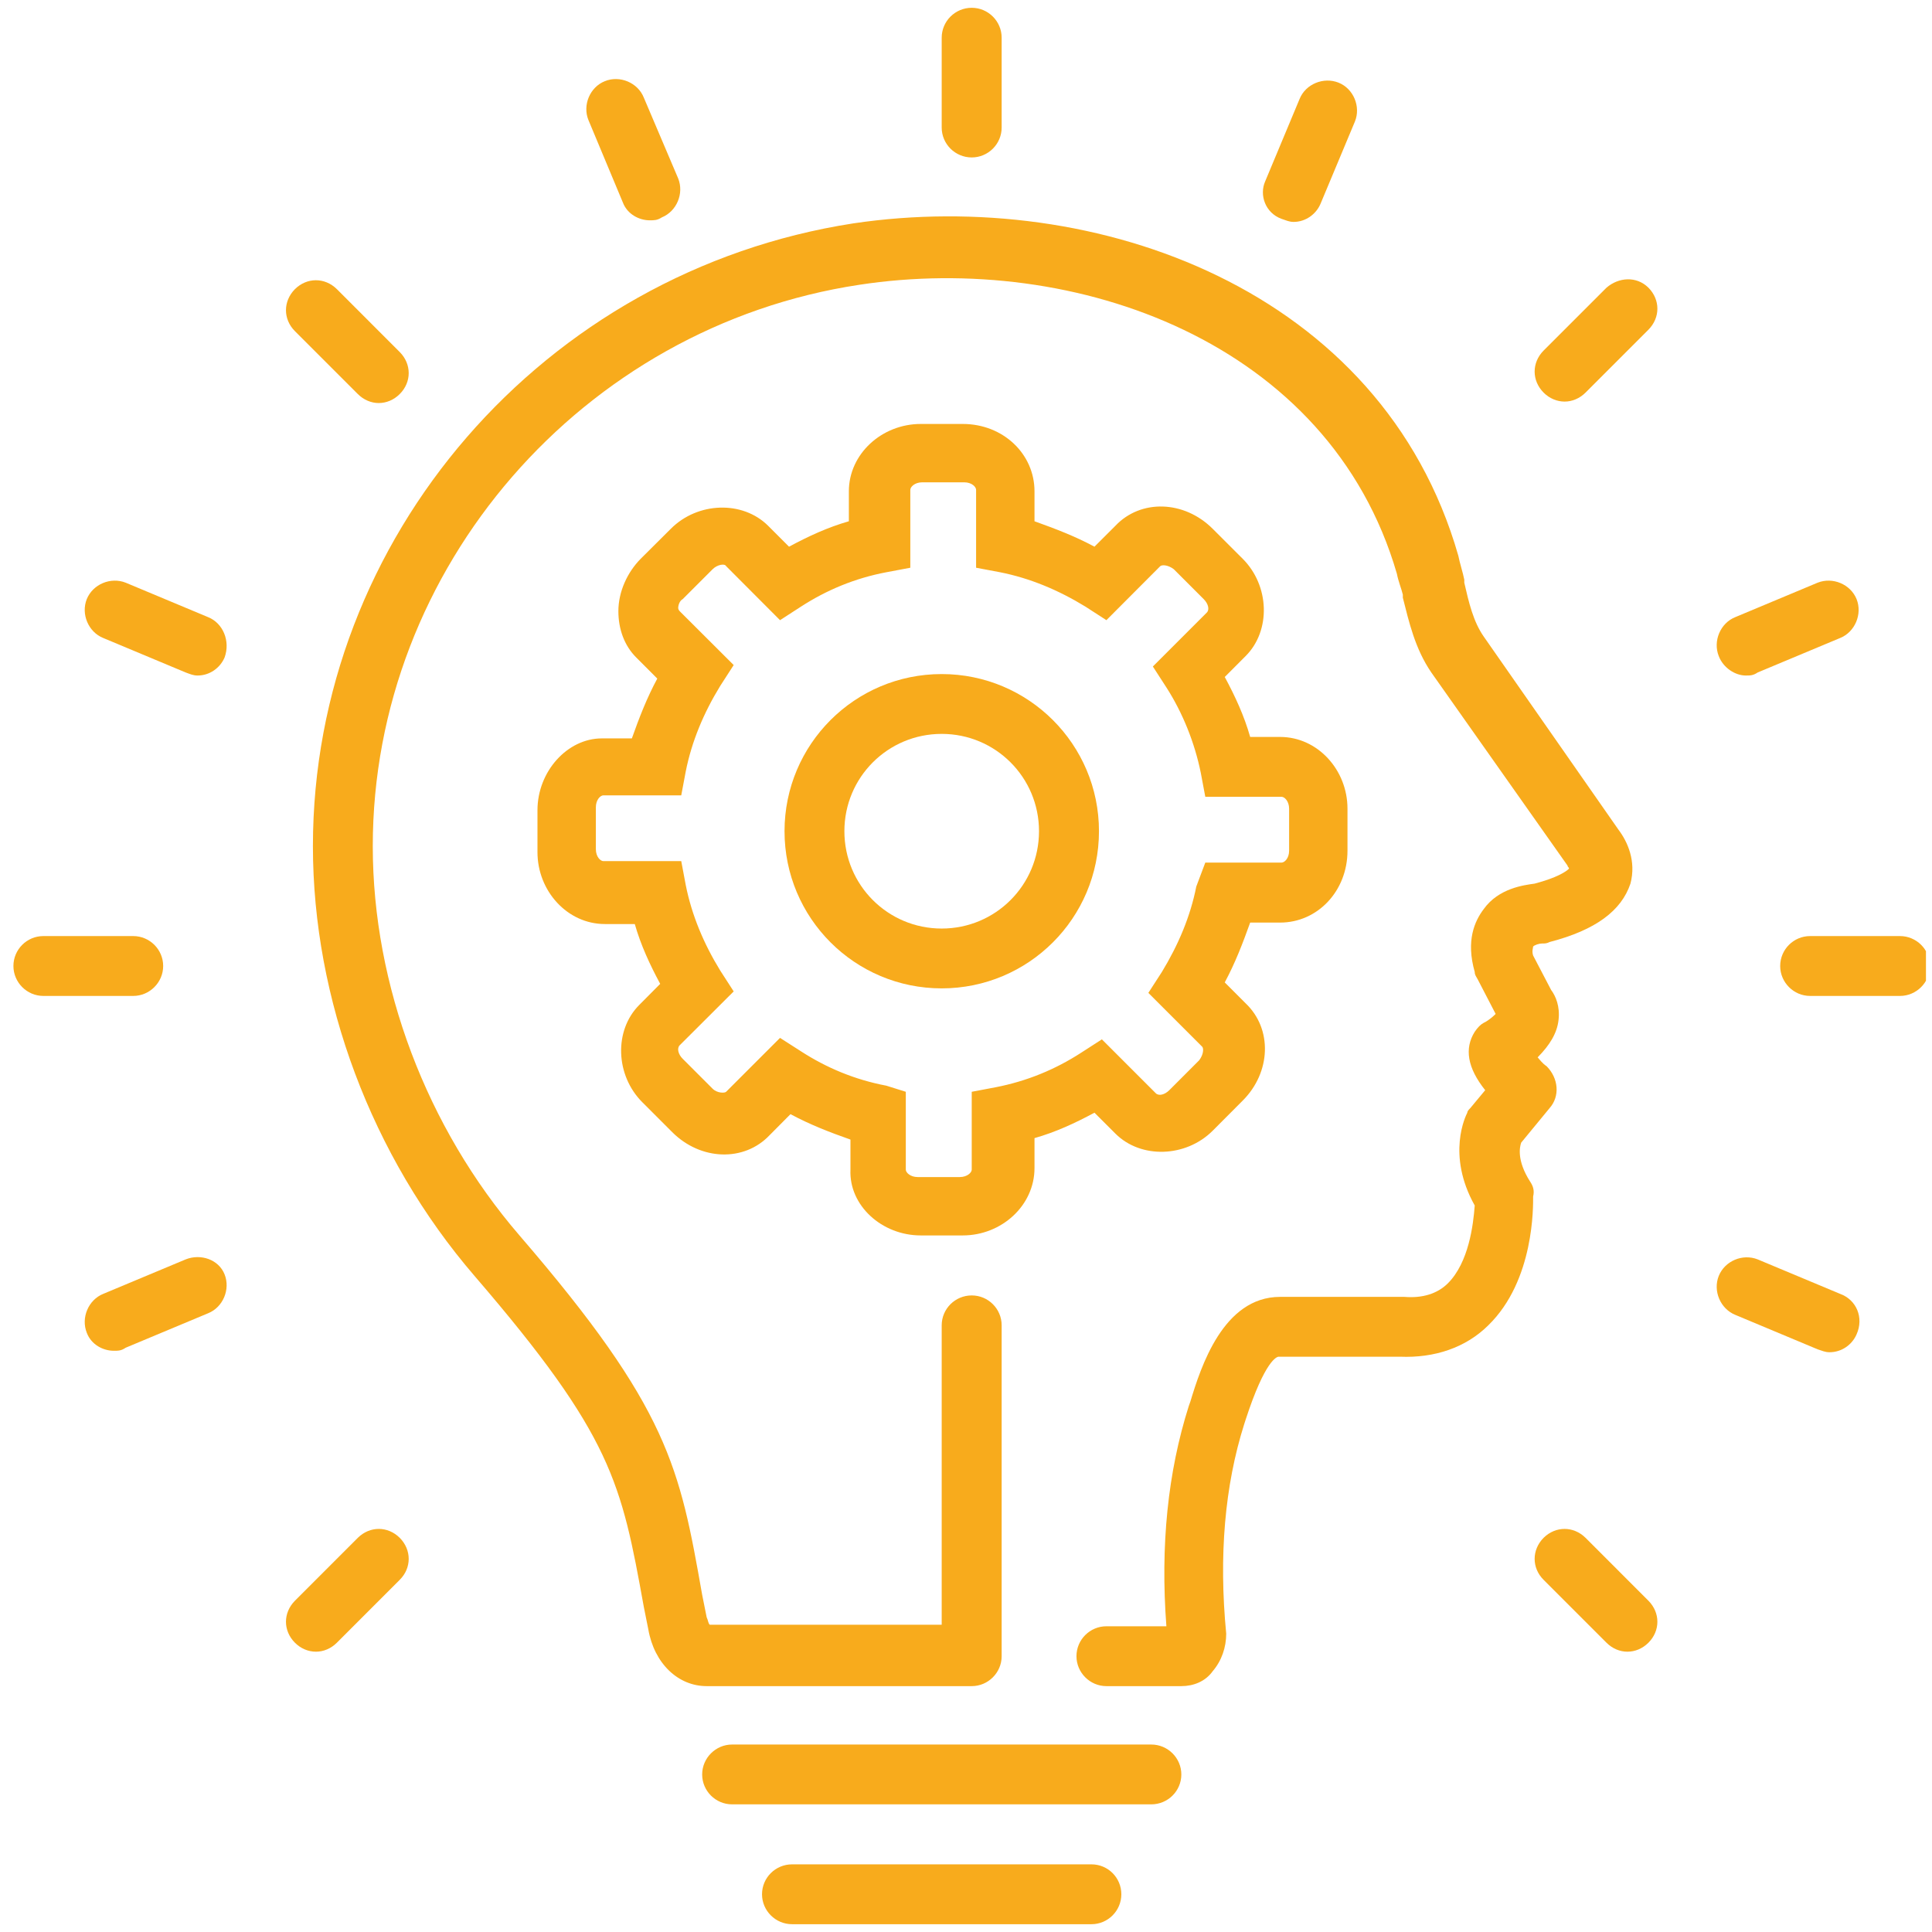 <svg xmlns="http://www.w3.org/2000/svg" xmlns:xlink="http://www.w3.org/1999/xlink" width="76" zoomAndPan="magnify" viewBox="0 0 56.88 57" height="76" preserveAspectRatio="xMidYMid meet" version="1.0"><defs><clipPath id="8b775da8cd"><path d="M 22 55 L 34 55 L 34 56.938 L 22 56.938 Z M 22 55 " clip-rule="nonzero"/></clipPath><clipPath id="52b5dbb32a"><path d="M 27 0.23 L 30 0.23 L 30 5 L 27 5 Z M 27 0.23 " clip-rule="nonzero"/></clipPath><clipPath id="71af42c7b7"><path d="M 0.336 27 L 5 27 L 5 30 L 0.336 30 Z M 0.336 27 " clip-rule="nonzero"/></clipPath><clipPath id="250d9372ba"><path d="M 52 27 L 56.762 27 L 56.762 30 L 52 30 Z M 52 27 " clip-rule="nonzero"/></clipPath></defs><path fill="#f8ab1c" d="M 33.906 51.469 L 21.539 51.469 C 21.055 51.469 20.656 51.867 20.656 52.352 C 20.656 52.84 21.055 53.234 21.539 53.234 L 33.906 53.234 C 34.395 53.234 34.793 52.84 34.793 52.352 C 34.793 51.867 34.395 51.469 33.906 51.469 Z M 33.906 51.469 " fill-opacity="1" fill-rule="nonzero"/><g clip-path="url(#8b775da8cd)"><path fill="#f8ab1c" d="M 32.141 55.004 L 23.309 55.004 C 22.82 55.004 22.422 55.398 22.422 55.887 C 22.422 56.371 22.82 56.77 23.309 56.77 L 32.141 56.77 C 32.629 56.77 33.023 56.371 33.023 55.887 C 33.023 55.398 32.629 55.004 32.141 55.004 Z M 32.141 55.004 " fill-opacity="1" fill-rule="nonzero"/></g><path fill="#f8ab1c" d="M 27.105 36.449 L 28.344 36.449 C 29.492 36.449 30.461 35.566 30.461 34.461 L 30.461 33.578 C 31.082 33.402 31.656 33.137 32.23 32.828 L 32.848 33.445 C 33.598 34.195 34.926 34.152 35.719 33.359 L 36.602 32.473 C 37.441 31.637 37.484 30.355 36.691 29.602 L 36.074 28.984 C 36.383 28.41 36.602 27.836 36.824 27.219 L 37.707 27.219 C 38.812 27.219 39.695 26.289 39.695 25.098 L 39.695 23.859 C 39.695 22.711 38.812 21.742 37.707 21.742 L 36.824 21.742 C 36.648 21.121 36.383 20.547 36.074 19.973 L 36.691 19.355 C 37.441 18.605 37.398 17.277 36.602 16.484 L 35.719 15.602 C 34.879 14.762 33.598 14.719 32.848 15.512 L 32.23 16.129 C 31.656 15.82 31.082 15.602 30.461 15.379 L 30.461 14.496 C 30.461 13.391 29.535 12.508 28.344 12.508 L 27.105 12.508 C 25.957 12.508 24.984 13.391 24.984 14.496 L 24.984 15.379 C 24.367 15.555 23.793 15.82 23.219 16.129 L 22.602 15.512 C 21.848 14.762 20.523 14.805 19.73 15.602 L 18.844 16.484 C 18.449 16.883 18.184 17.457 18.184 18.031 C 18.184 18.559 18.359 19.047 18.711 19.398 L 19.332 20.02 C 19.023 20.594 18.801 21.168 18.582 21.785 L 17.695 21.785 C 16.68 21.785 15.797 22.758 15.797 23.906 L 15.797 25.141 C 15.797 26.289 16.68 27.262 17.785 27.262 L 18.668 27.262 C 18.844 27.879 19.109 28.453 19.418 29.027 L 18.801 29.648 C 18.051 30.398 18.094 31.723 18.891 32.52 L 19.773 33.402 C 20.613 34.242 21.895 34.285 22.645 33.492 L 23.262 32.871 C 23.836 33.18 24.41 33.402 25.031 33.621 L 25.031 34.508 C 24.984 35.566 25.957 36.449 27.105 36.449 Z M 23.57 31.016 L 22.953 30.621 L 21.363 32.211 C 21.32 32.254 21.098 32.254 20.965 32.121 L 20.082 31.238 C 19.949 31.105 19.906 30.93 19.992 30.84 L 21.586 29.25 L 21.188 28.633 C 20.699 27.836 20.348 26.996 20.172 26.113 L 20.039 25.406 L 17.742 25.406 C 17.652 25.406 17.52 25.273 17.52 25.055 L 17.52 23.816 C 17.52 23.598 17.652 23.465 17.742 23.465 L 20.039 23.465 L 20.172 22.758 C 20.348 21.875 20.699 21.035 21.188 20.238 L 21.586 19.621 L 19.992 18.031 C 19.949 17.984 19.949 17.941 19.949 17.941 C 19.949 17.852 19.992 17.723 20.082 17.676 L 20.965 16.793 C 21.098 16.66 21.32 16.617 21.363 16.703 L 22.953 18.297 L 23.57 17.898 C 24.324 17.41 25.16 17.059 26.09 16.883 L 26.797 16.75 L 26.797 14.453 C 26.797 14.363 26.93 14.23 27.148 14.23 L 28.387 14.23 C 28.609 14.23 28.738 14.363 28.738 14.453 L 28.738 16.75 L 29.445 16.883 C 30.332 17.059 31.168 17.41 31.965 17.898 L 32.582 18.297 L 34.172 16.703 C 34.219 16.66 34.395 16.66 34.57 16.793 L 35.453 17.676 C 35.586 17.809 35.633 17.984 35.543 18.074 L 33.953 19.664 L 34.352 20.281 C 34.836 21.035 35.188 21.918 35.367 22.801 L 35.5 23.508 L 37.75 23.508 C 37.84 23.508 37.973 23.641 37.973 23.859 L 37.973 25.098 C 37.973 25.32 37.84 25.449 37.75 25.449 L 35.5 25.449 L 35.234 26.156 C 35.059 27.043 34.703 27.879 34.219 28.676 L 33.82 29.293 L 35.41 30.883 C 35.453 30.93 35.453 31.105 35.32 31.281 L 34.438 32.164 C 34.305 32.297 34.129 32.344 34.039 32.254 L 32.449 30.664 L 31.832 31.062 C 31.082 31.547 30.242 31.898 29.312 32.078 L 28.609 32.211 L 28.609 34.508 C 28.609 34.594 28.477 34.727 28.254 34.727 L 27.016 34.727 C 26.797 34.727 26.664 34.594 26.664 34.508 L 26.664 32.211 L 26.09 32.031 C 25.16 31.855 24.324 31.504 23.57 31.016 Z M 23.57 31.016 " fill-opacity="1" fill-rule="nonzero"/><path fill="#f8ab1c" d="M 32.363 24.523 C 32.363 21.961 30.285 19.887 27.723 19.887 C 25.16 19.887 23.086 21.961 23.086 24.523 C 23.086 27.086 25.16 29.16 27.723 29.16 C 30.285 29.16 32.363 27.086 32.363 24.523 Z M 24.852 24.523 C 24.852 22.934 26.133 21.652 27.723 21.652 C 29.312 21.652 30.594 22.934 30.594 24.523 C 30.594 26.113 29.312 27.395 27.723 27.395 C 26.133 27.395 24.852 26.113 24.852 24.523 Z M 24.852 24.523 " fill-opacity="1" fill-rule="nonzero"/><g clip-path="url(#52b5dbb32a)"><path fill="#f8ab1c" d="M 28.609 4.645 C 29.094 4.645 29.492 4.25 29.492 3.762 L 29.492 1.113 C 29.492 0.625 29.094 0.23 28.609 0.23 C 28.121 0.23 27.723 0.625 27.723 1.113 L 27.723 3.762 C 27.723 4.25 28.121 4.645 28.609 4.645 Z M 28.609 4.645 " fill-opacity="1" fill-rule="nonzero"/></g><path fill="#f8ab1c" d="M 18.316 5.973 C 18.449 6.324 18.801 6.5 19.109 6.5 C 19.242 6.5 19.332 6.5 19.465 6.414 C 19.906 6.234 20.125 5.707 19.949 5.266 L 18.934 2.879 C 18.758 2.438 18.227 2.215 17.785 2.395 C 17.344 2.57 17.121 3.102 17.301 3.543 Z M 18.316 5.973 " fill-opacity="1" fill-rule="nonzero"/><path fill="#f8ab1c" d="M 10.496 11.625 C 10.672 11.801 10.895 11.891 11.113 11.891 C 11.336 11.891 11.559 11.801 11.734 11.625 C 12.086 11.273 12.086 10.742 11.734 10.387 L 9.879 8.531 C 9.523 8.18 8.996 8.18 8.641 8.531 C 8.289 8.887 8.289 9.418 8.641 9.77 Z M 10.496 11.625 " fill-opacity="1" fill-rule="nonzero"/><path fill="#f8ab1c" d="M 6.078 18.207 L 3.648 17.191 C 3.207 17.016 2.68 17.234 2.5 17.676 C 2.324 18.117 2.547 18.648 2.988 18.824 L 5.418 19.84 C 5.551 19.887 5.637 19.93 5.77 19.93 C 6.125 19.93 6.434 19.707 6.566 19.398 C 6.742 18.914 6.52 18.383 6.078 18.207 Z M 6.078 18.207 " fill-opacity="1" fill-rule="nonzero"/><g clip-path="url(#71af42c7b7)"><path fill="#f8ab1c" d="M 4.754 28.5 C 4.754 28.012 4.355 27.617 3.871 27.617 L 1.219 27.617 C 0.734 27.617 0.336 28.012 0.336 28.5 C 0.336 28.984 0.734 29.383 1.219 29.383 L 3.871 29.383 C 4.355 29.383 4.754 28.984 4.754 28.5 Z M 4.754 28.5 " fill-opacity="1" fill-rule="nonzero"/></g><path fill="#f8ab1c" d="M 5.418 37.156 L 2.988 38.172 C 2.547 38.348 2.324 38.879 2.5 39.32 C 2.633 39.676 2.988 39.852 3.297 39.852 C 3.43 39.852 3.516 39.852 3.648 39.762 L 6.078 38.746 C 6.52 38.57 6.742 38.039 6.566 37.598 C 6.391 37.156 5.859 36.98 5.418 37.156 Z M 5.418 37.156 " fill-opacity="1" fill-rule="nonzero"/><path fill="#f8ab1c" d="M 10.496 45.371 L 8.641 47.227 C 8.289 47.582 8.289 48.113 8.641 48.465 C 8.816 48.641 9.039 48.73 9.262 48.73 C 9.48 48.73 9.703 48.641 9.879 48.465 L 11.734 46.609 C 12.086 46.258 12.086 45.727 11.734 45.371 C 11.379 45.02 10.852 45.02 10.496 45.371 Z M 10.496 45.371 " fill-opacity="1" fill-rule="nonzero"/><path fill="#f8ab1c" d="M 46.719 45.371 C 46.363 45.02 45.836 45.02 45.48 45.371 C 45.129 45.727 45.129 46.258 45.48 46.609 L 47.336 48.465 C 47.512 48.641 47.734 48.73 47.953 48.73 C 48.176 48.73 48.398 48.641 48.574 48.465 C 48.926 48.113 48.926 47.582 48.574 47.227 Z M 46.719 45.371 " fill-opacity="1" fill-rule="nonzero"/><path fill="#f8ab1c" d="M 54.227 38.172 L 51.797 37.156 C 51.355 36.98 50.828 37.199 50.648 37.645 C 50.473 38.086 50.695 38.613 51.137 38.793 L 53.566 39.809 C 53.699 39.852 53.785 39.895 53.918 39.895 C 54.273 39.895 54.582 39.676 54.715 39.367 C 54.934 38.879 54.715 38.348 54.227 38.172 Z M 54.227 38.172 " fill-opacity="1" fill-rule="nonzero"/><g clip-path="url(#250d9372ba)"><path fill="#f8ab1c" d="M 55.996 27.617 L 53.344 27.617 C 52.859 27.617 52.461 28.012 52.461 28.5 C 52.461 28.984 52.859 29.383 53.344 29.383 L 55.996 29.383 C 56.48 29.383 56.879 28.984 56.879 28.5 C 56.879 28.012 56.48 27.617 55.996 27.617 Z M 55.996 27.617 " fill-opacity="1" fill-rule="nonzero"/></g><path fill="#f8ab1c" d="M 51.445 19.93 C 51.578 19.93 51.664 19.93 51.797 19.84 L 54.227 18.824 C 54.668 18.648 54.891 18.117 54.715 17.676 C 54.535 17.234 54.008 17.016 53.566 17.191 L 51.137 18.207 C 50.695 18.383 50.473 18.914 50.648 19.355 C 50.781 19.707 51.137 19.93 51.445 19.93 Z M 51.445 19.93 " fill-opacity="1" fill-rule="nonzero"/><path fill="#f8ab1c" d="M 47.336 8.488 L 45.48 10.344 C 45.129 10.699 45.129 11.227 45.48 11.582 C 45.656 11.758 45.879 11.848 46.102 11.848 C 46.32 11.848 46.543 11.758 46.719 11.582 L 48.574 9.727 C 48.926 9.371 48.926 8.844 48.574 8.488 C 48.219 8.137 47.691 8.18 47.336 8.488 Z M 47.336 8.488 " fill-opacity="1" fill-rule="nonzero"/><path fill="#f8ab1c" d="M 37.75 6.457 C 37.883 6.5 37.973 6.547 38.105 6.547 C 38.457 6.547 38.766 6.324 38.898 6.016 L 39.914 3.586 C 40.094 3.145 39.871 2.613 39.43 2.438 C 38.988 2.262 38.457 2.48 38.281 2.922 L 37.266 5.352 C 37.09 5.75 37.266 6.281 37.75 6.457 Z M 37.75 6.457 " fill-opacity="1" fill-rule="nonzero"/><path fill="#f8ab1c" d="M 45.082 34.859 C 44.688 34.242 44.773 33.844 44.82 33.711 L 45.656 32.695 C 45.969 32.344 45.922 31.812 45.57 31.457 C 45.438 31.371 45.348 31.238 45.305 31.195 C 45.656 30.84 45.879 30.488 45.922 30.09 C 45.969 29.691 45.836 29.383 45.703 29.207 L 45.172 28.191 C 45.129 28.059 45.172 27.969 45.172 27.926 C 45.215 27.879 45.348 27.836 45.438 27.836 C 45.527 27.836 45.57 27.836 45.656 27.793 C 47.027 27.438 47.777 26.863 48.043 26.07 C 48.219 25.406 47.957 24.832 47.691 24.48 L 43.715 18.781 C 43.406 18.34 43.273 17.766 43.141 17.191 L 43.141 17.102 C 43.098 16.883 43.008 16.617 42.965 16.395 C 40.711 8.531 32.273 5.527 25.117 6.59 C 15.973 8.004 9.172 15.867 9.172 24.965 C 9.172 29.473 10.895 34.109 13.941 37.645 C 18.008 42.371 18.27 43.738 18.934 47.406 L 19.066 48.066 C 19.242 49.082 19.949 49.746 20.789 49.746 L 28.609 49.746 C 29.094 49.746 29.492 49.348 29.492 48.863 L 29.492 39.102 C 29.492 38.613 29.094 38.219 28.609 38.219 C 28.121 38.219 27.723 38.613 27.723 39.102 L 27.723 47.934 L 20.879 47.934 C 20.832 47.891 20.832 47.801 20.789 47.715 L 20.656 47.051 C 19.992 43.297 19.684 41.574 15.266 36.449 C 12.527 33.27 10.938 29.074 10.938 24.965 C 10.938 16.75 17.121 9.637 25.293 8.402 C 31.656 7.43 39.164 10.078 41.152 16.926 C 41.195 17.148 41.285 17.367 41.328 17.543 L 41.328 17.633 C 41.508 18.34 41.684 19.133 42.168 19.84 L 46.188 25.539 C 46.188 25.582 46.23 25.582 46.23 25.629 C 46.145 25.715 45.879 25.895 45.215 26.07 C 44.906 26.113 44.156 26.203 43.715 26.82 C 43.449 27.172 43.184 27.746 43.449 28.676 C 43.449 28.766 43.492 28.809 43.539 28.898 L 44.066 29.914 C 44.023 29.957 43.891 30.09 43.715 30.176 C 43.625 30.223 43.539 30.309 43.449 30.441 C 43.141 30.93 43.23 31.504 43.758 32.164 L 43.316 32.695 C 43.273 32.738 43.23 32.785 43.23 32.828 C 43.184 32.918 42.609 34.066 43.449 35.566 C 43.406 36.141 43.273 37.246 42.656 37.863 C 42.344 38.172 41.902 38.305 41.375 38.262 C 41.375 38.262 41.328 38.262 41.328 38.262 L 37.707 38.262 C 36.027 38.262 35.367 40.336 35.059 41.352 L 35.012 41.484 C 34.395 43.43 34.172 45.594 34.352 47.98 L 32.582 47.98 C 32.098 47.98 31.699 48.375 31.699 48.863 C 31.699 49.348 32.098 49.746 32.582 49.746 L 34.793 49.746 C 35.145 49.746 35.5 49.613 35.719 49.305 C 35.984 48.996 36.117 48.598 36.117 48.199 C 35.895 45.902 36.074 43.828 36.648 42.016 L 36.691 41.883 C 37.266 40.117 37.617 40.027 37.664 40.027 L 41.242 40.027 C 42.258 40.07 43.184 39.762 43.848 39.102 C 45.215 37.773 45.172 35.566 45.172 35.301 C 45.215 35.125 45.172 34.992 45.082 34.859 Z M 45.082 34.859 " fill-opacity="1" fill-rule="nonzero"/></svg>